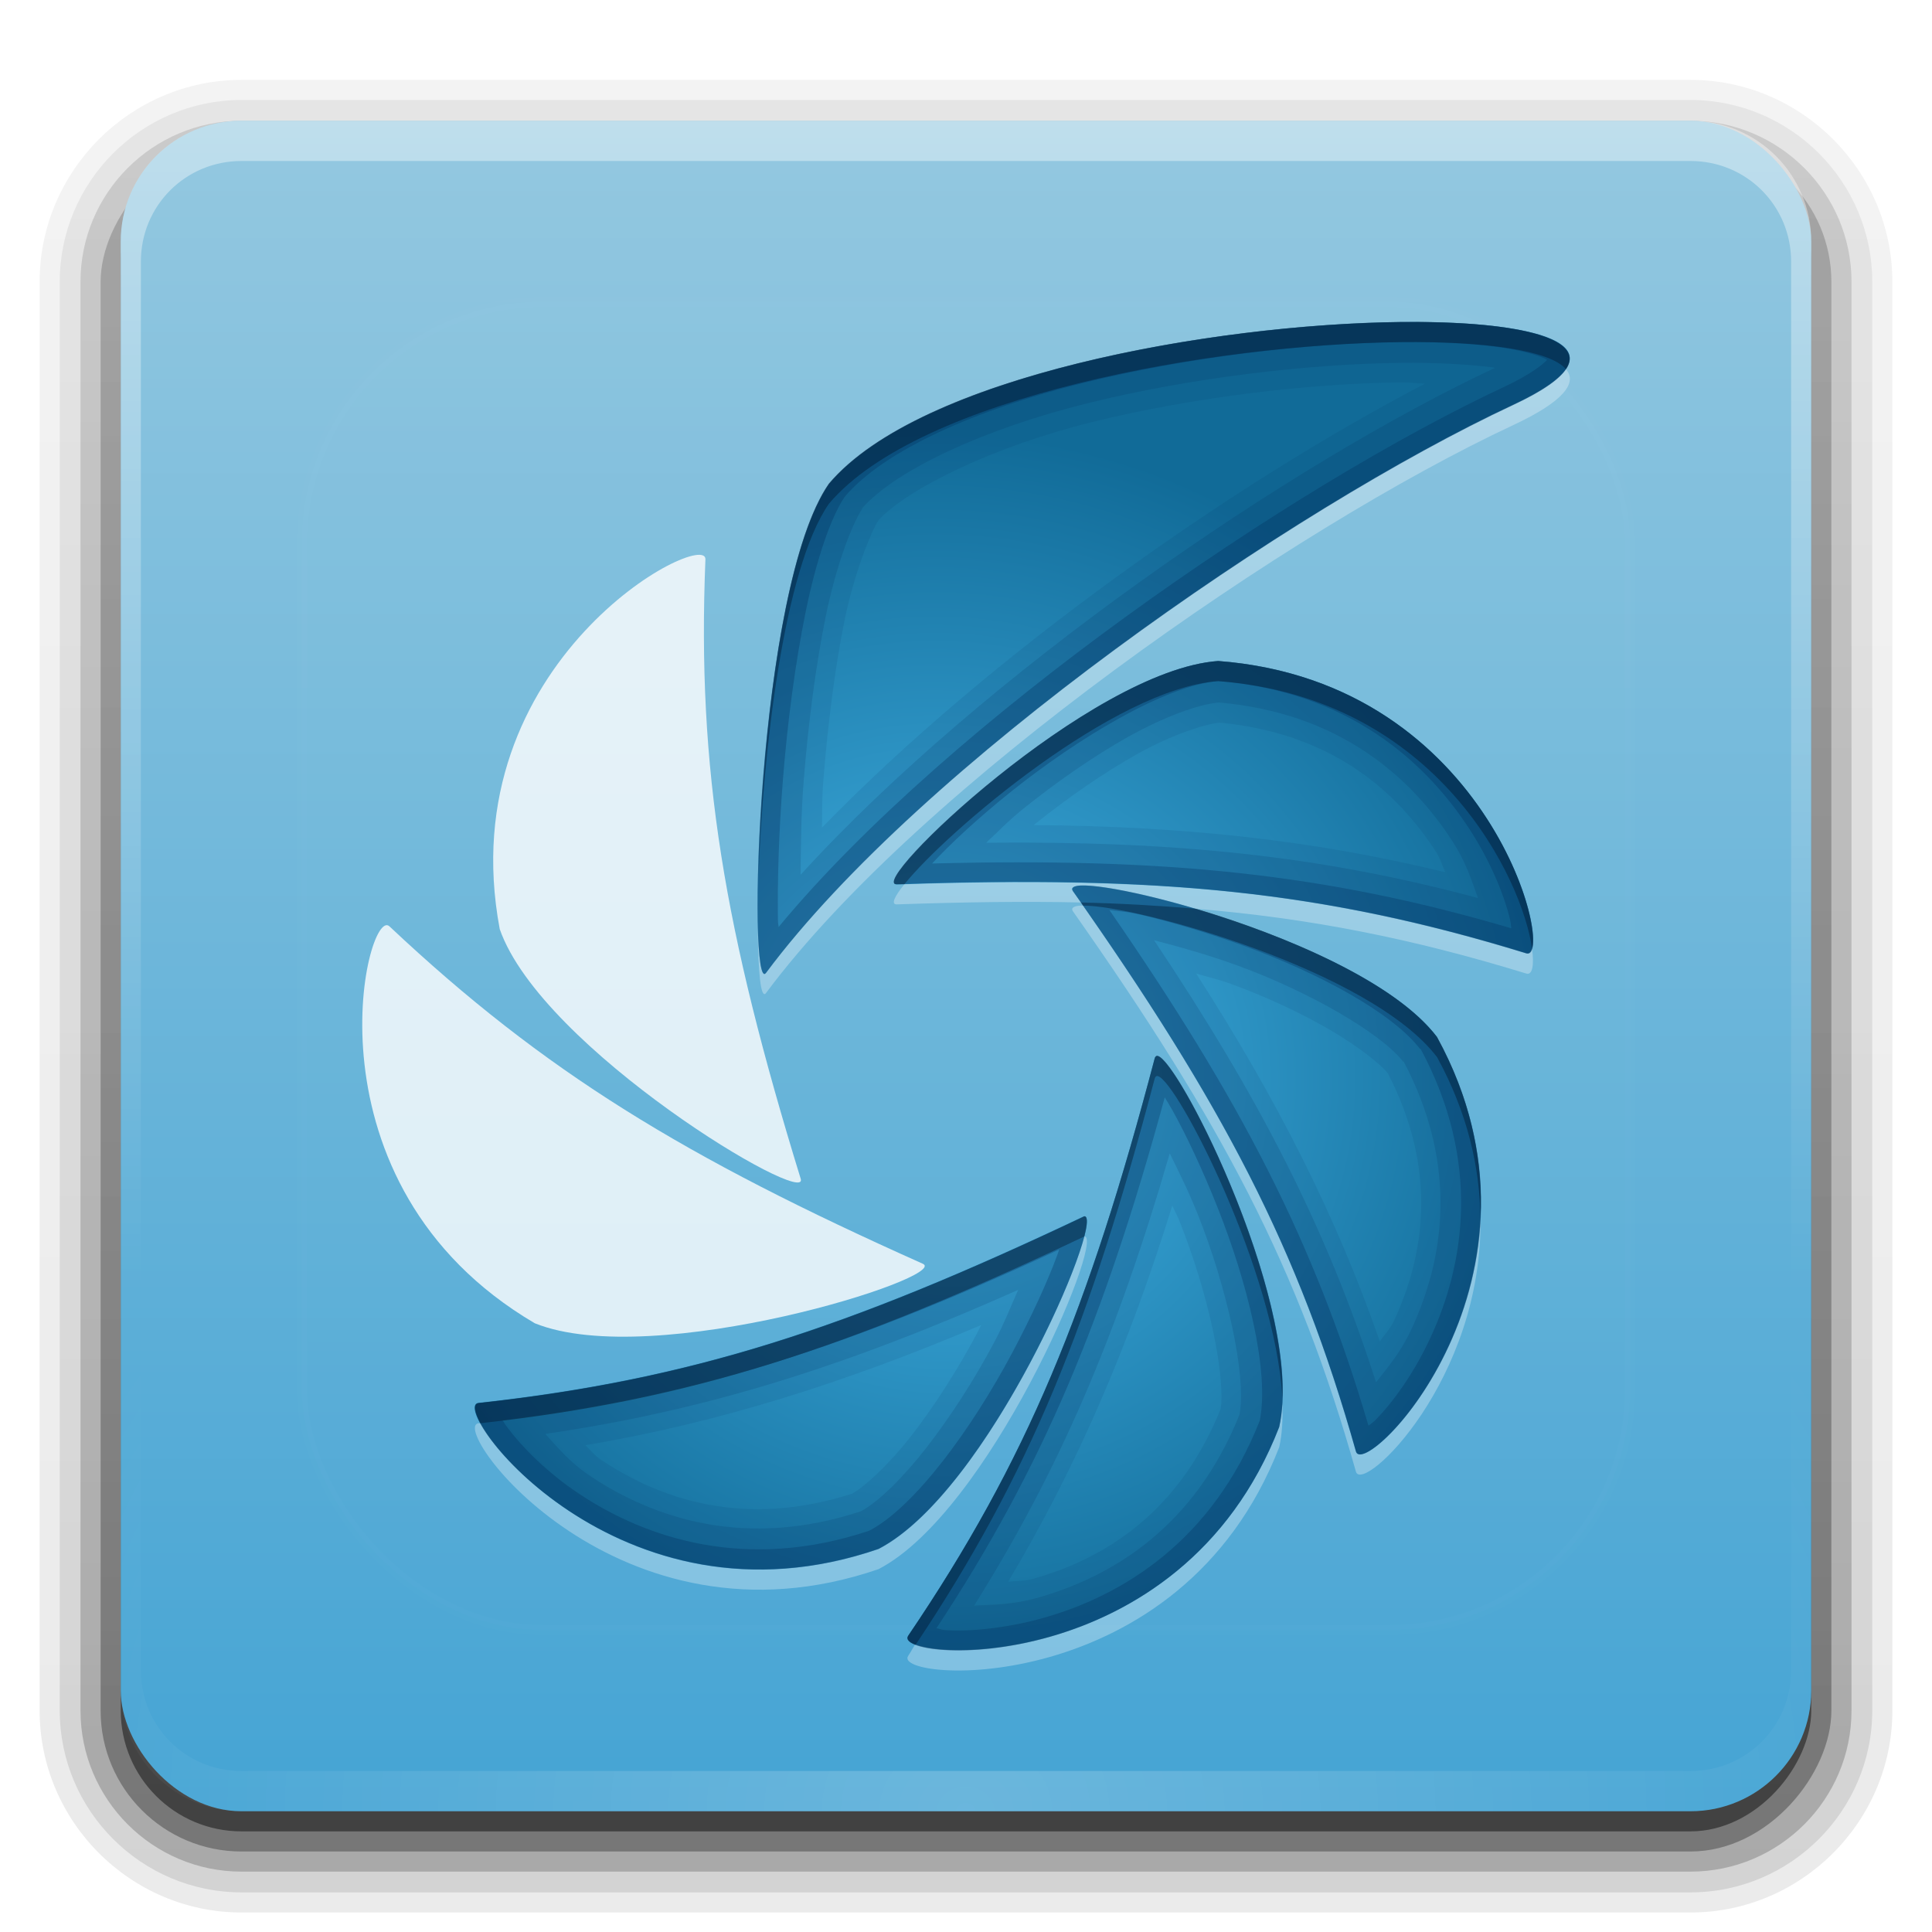 <?xml version="1.0" encoding="UTF-8" standalone="no"?>
<!-- Created with Inkscape (http://www.inkscape.org/) -->

<svg
   xmlns:dc="http://purl.org/dc/elements/1.1/"
   xmlns:cc="http://creativecommons.org/ns#"
   xmlns:rdf="http://www.w3.org/1999/02/22-rdf-syntax-ns#"
   xmlns:svg="http://www.w3.org/2000/svg"
   xmlns="http://www.w3.org/2000/svg"
   xmlns:xlink="http://www.w3.org/1999/xlink"
   xmlns:inkscape="http://www.inkscape.org/namespaces/inkscape"
   version="1.0"
   width="96"
   height="96"
   id="svg2408">
  <defs
     id="defs2410">
    <linearGradient
       id="linearGradient4068">
      <stop
         id="stop4070"
         style="stop-color:#45a4d4;stop-opacity:1"
         offset="0" />
      <stop
         id="stop4072"
         style="stop-color:#94c8e0;stop-opacity:1"
         offset="1" />
    </linearGradient>
    <linearGradient
       x1="45.448"
       y1="92.54"
       x2="45.448"
       y2="7.017"
       id="ButtonShadow"
       gradientUnits="userSpaceOnUse"
       gradientTransform="scale(1.006,0.994)">
      <stop
         id="stop3750"
         style="stop-color:#000000;stop-opacity:1"
         offset="0" />
      <stop
         id="stop3752"
         style="stop-color:#000000;stop-opacity:0.588"
         offset="1" />
    </linearGradient>
    <linearGradient
       id="linearGradient3737">
      <stop
         id="stop3739"
         style="stop-color:#ffffff;stop-opacity:1"
         offset="0" />
      <stop
         id="stop3741"
         style="stop-color:#ffffff;stop-opacity:0"
         offset="1" />
    </linearGradient>
    <filter
       color-interpolation-filters="sRGB"
       id="filter3174">
      <feGaussianBlur
         id="feGaussianBlur3176"
         stdDeviation="1.71" />
    </filter>
    <linearGradient
       x1="36.357"
       y1="6"
       x2="36.357"
       y2="63.893"
       id="linearGradient3188"
       xlink:href="#linearGradient3737"
       gradientUnits="userSpaceOnUse" />
    <filter
       x="-0.192"
       y="-0.192"
       width="1.384"
       height="1.384"
       color-interpolation-filters="sRGB"
       id="filter3794">
      <feGaussianBlur
         id="feGaussianBlur3796"
         stdDeviation="5.28" />
    </filter>
    <linearGradient
       x1="48"
       y1="20.221"
       x2="48"
       y2="138.661"
       id="linearGradient3613"
       xlink:href="#linearGradient3737"
       gradientUnits="userSpaceOnUse" />
    <radialGradient
       cx="48"
       cy="90.172"
       r="42"
       fx="48"
       fy="90.172"
       id="radialGradient3619"
       xlink:href="#linearGradient3737"
       gradientUnits="userSpaceOnUse"
       gradientTransform="matrix(1.157,0,0,0.996,-7.551,0.197)" />
    <clipPath
       id="clipPath3613">
      <rect
         width="84"
         height="84"
         rx="6"
         ry="6"
         x="6"
         y="6"
         id="rect3615"
         style="fill:#ffffff;fill-opacity:1;fill-rule:nonzero;stroke:none" />
    </clipPath>
    <linearGradient
       x1="48"
       y1="90"
       x2="48"
       y2="5.988"
       id="linearGradient3617"
       xlink:href="#linearGradient4068"
       gradientUnits="userSpaceOnUse" />
    <linearGradient
       x1="45.448"
       y1="92.54"
       x2="45.448"
       y2="7.017"
       id="ButtonShadow-0"
       gradientUnits="userSpaceOnUse"
       gradientTransform="matrix(1.006,0,0,0.994,100,0)">
      <stop
         id="stop3750-8"
         style="stop-color:#000000;stop-opacity:1"
         offset="0" />
      <stop
         id="stop3752-5"
         style="stop-color:#000000;stop-opacity:0.588"
         offset="1" />
    </linearGradient>
    <linearGradient
       x1="32.251"
       y1="6.132"
       x2="32.251"
       y2="90.239"
       id="linearGradient3780"
       xlink:href="#ButtonShadow-0"
       gradientUnits="userSpaceOnUse"
       gradientTransform="matrix(1.024,0,0,1.012,-1.143,-98.071)" />
    <linearGradient
       x1="32.251"
       y1="6.132"
       x2="32.251"
       y2="90.239"
       id="linearGradient3772"
       xlink:href="#ButtonShadow-0"
       gradientUnits="userSpaceOnUse"
       gradientTransform="matrix(1.024,0,0,1.012,-1.143,-98.071)" />
    <linearGradient
       x1="32.251"
       y1="6.132"
       x2="32.251"
       y2="90.239"
       id="linearGradient3725"
       xlink:href="#ButtonShadow-0"
       gradientUnits="userSpaceOnUse"
       gradientTransform="matrix(1.024,0,0,1.012,-1.143,-98.071)" />
    <linearGradient
       x1="32.251"
       y1="6.132"
       x2="32.251"
       y2="90.239"
       id="linearGradient3721"
       xlink:href="#ButtonShadow-0"
       gradientUnits="userSpaceOnUse"
       gradientTransform="translate(0,-97)" />
    <linearGradient
       x1="32.251"
       y1="6.132"
       x2="32.251"
       y2="90.239"
       id="linearGradient3026"
       xlink:href="#ButtonShadow-0"
       gradientUnits="userSpaceOnUse"
       gradientTransform="matrix(1.024,0,0,1.012,-1.143,-98.071)" />
    <radialGradient
       cx="353.628"
       cy="241.049"
       r="220.119"
       fx="353.628"
       fy="241.049"
       id="radialGradient2625"
       xlink:href="#linearGradient6793"
       gradientUnits="userSpaceOnUse"
       gradientTransform="matrix(-1,0,0,0.988,582.034,46.933)" />
    <radialGradient
       cx="353.628"
       cy="241.049"
       r="220.119"
       fx="353.628"
       fy="241.049"
       id="radialGradient2623"
       xlink:href="#linearGradient6793"
       gradientUnits="userSpaceOnUse"
       gradientTransform="matrix(-1,0,0,0.988,582.034,46.933)" />
    <radialGradient
       cx="353.628"
       cy="241.049"
       r="220.119"
       fx="353.628"
       fy="241.049"
       id="radialGradient2621"
       xlink:href="#linearGradient6793"
       gradientUnits="userSpaceOnUse"
       gradientTransform="matrix(-1,0,0,0.988,582.034,46.933)" />
    <radialGradient
       cx="353.628"
       cy="241.049"
       r="220.119"
       fx="353.628"
       fy="241.049"
       id="radialGradient2619"
       xlink:href="#linearGradient6793"
       gradientUnits="userSpaceOnUse"
       gradientTransform="matrix(-1,0,0,0.988,582.034,46.933)" />
    <radialGradient
       cx="353.628"
       cy="241.049"
       r="220.119"
       fx="353.628"
       fy="241.049"
       id="radialGradient2617"
       xlink:href="#linearGradient6793"
       gradientUnits="userSpaceOnUse"
       gradientTransform="matrix(-0.999,-0.041,-0.04,0.987,587.796,48.361)" />
    <radialGradient
       cx="353.628"
       cy="241.049"
       r="220.119"
       fx="353.628"
       fy="241.049"
       id="radialGradient2615"
       xlink:href="#linearGradient6793"
       gradientUnits="userSpaceOnUse"
       gradientTransform="matrix(-1,0,0,0.988,582.034,46.933)" />
    <radialGradient
       cx="353.628"
       cy="241.049"
       r="220.119"
       fx="353.628"
       fy="241.049"
       id="radialGradient2613"
       xlink:href="#linearGradient6793"
       gradientUnits="userSpaceOnUse"
       gradientTransform="matrix(-1,0,0,0.988,582.034,46.933)" />
    <radialGradient
       cx="353.628"
       cy="241.049"
       r="220.119"
       fx="353.628"
       fy="241.049"
       id="radialGradient2611"
       xlink:href="#linearGradient6793"
       gradientUnits="userSpaceOnUse"
       gradientTransform="matrix(-1,0,0,0.988,582.034,46.933)" />
    <radialGradient
       cx="353.628"
       cy="241.049"
       r="220.119"
       fx="353.628"
       fy="241.049"
       id="radialGradient2609"
       xlink:href="#linearGradient6793"
       gradientUnits="userSpaceOnUse"
       gradientTransform="matrix(-0.999,-0.041,-0.04,0.987,587.796,48.361)" />
    <radialGradient
       cx="353.628"
       cy="241.049"
       r="220.119"
       fx="353.628"
       fy="241.049"
       id="radialGradient2607"
       xlink:href="#linearGradient6793"
       gradientUnits="userSpaceOnUse"
       gradientTransform="matrix(-1,0,0,0.988,582.034,46.933)" />
    <filter
       x="-0.112"
       y="-0.08"
       width="1.224"
       height="1.16"
       color-interpolation-filters="sRGB"
       id="filter4009">
      <feGaussianBlur
         stdDeviation="6.78"
         id="feGaussianBlur4011" />
    </filter>
    <filter
       x="-0.122"
       y="-0.076"
       width="1.245"
       height="1.153"
       color-interpolation-filters="sRGB"
       id="filter4005">
      <feGaussianBlur
         stdDeviation="6.78"
         id="feGaussianBlur4007" />
    </filter>
    <filter
       x="-0.075"
       y="-0.129"
       width="1.15"
       height="1.257"
       color-interpolation-filters="sRGB"
       id="filter4001">
      <feGaussianBlur
         stdDeviation="6.78"
         id="feGaussianBlur4003" />
    </filter>
    <filter
       x="-0.082"
       y="-0.11"
       width="1.163"
       height="1.221"
       color-interpolation-filters="sRGB"
       id="filter3997">
      <feGaussianBlur
         stdDeviation="6.78"
         id="feGaussianBlur3999" />
    </filter>
    <filter
       x="-0.149"
       y="-0.072"
       width="1.298"
       height="1.145"
       color-interpolation-filters="sRGB"
       id="filter3993">
      <feGaussianBlur
         stdDeviation="6.78"
         id="feGaussianBlur3995" />
    </filter>
    <filter
       color-interpolation-filters="sRGB"
       id="filter3989">
      <feGaussianBlur
         stdDeviation="6.78"
         id="feGaussianBlur3991" />
    </filter>
    <filter
       x="-0.072"
       y="-0.155"
       width="1.144"
       height="1.311"
       color-interpolation-filters="sRGB"
       id="filter3985">
      <feGaussianBlur
         stdDeviation="6.78"
         id="feGaussianBlur3987" />
    </filter>
    <filter
       color-interpolation-filters="sRGB"
       id="filter3383">
      <feBlend
         in2="BackgroundImage"
         mode="multiply"
         id="feBlend3385" />
    </filter>
    <linearGradient
       id="linearGradient6793">
      <stop
         id="stop6795"
         style="stop-color:#44b5e8;stop-opacity:1"
         offset="0" />
      <stop
         id="stop6797"
         style="stop-color:#116b98;stop-opacity:1"
         offset="1" />
    </linearGradient>
    <radialGradient
       cx="353.628"
       cy="241.049"
       r="220.119"
       fx="353.628"
       fy="241.049"
       id="radialGradient4075"
       xlink:href="#linearGradient6793"
       gradientUnits="userSpaceOnUse"
       gradientTransform="matrix(-0.14,0,0,0.137,96.634,20.543)" />
    <radialGradient
       cx="353.628"
       cy="241.049"
       r="220.119"
       fx="353.628"
       fy="241.049"
       id="radialGradient4078"
       xlink:href="#linearGradient6793"
       gradientUnits="userSpaceOnUse"
       gradientTransform="matrix(-0.14,0,0,0.137,96.634,20.543)" />
    <radialGradient
       cx="353.628"
       cy="241.049"
       r="220.119"
       fx="353.628"
       fy="241.049"
       id="radialGradient4081"
       xlink:href="#linearGradient6793"
       gradientUnits="userSpaceOnUse"
       gradientTransform="matrix(-0.14,0,0,0.137,96.634,20.543)" />
    <radialGradient
       cx="353.628"
       cy="241.049"
       r="220.119"
       fx="353.628"
       fy="241.049"
       id="radialGradient4086"
       xlink:href="#linearGradient6793"
       gradientUnits="userSpaceOnUse"
       gradientTransform="matrix(-0.14,-0.006,-0.006,0.137,97.441,20.741)" />
    <radialGradient
       cx="353.628"
       cy="241.049"
       r="220.119"
       fx="353.628"
       fy="241.049"
       id="radialGradient4089"
       xlink:href="#linearGradient6793"
       gradientUnits="userSpaceOnUse"
       gradientTransform="matrix(-0.14,0,0,0.137,96.634,20.543)" />
    <radialGradient
       cx="353.628"
       cy="241.049"
       r="220.119"
       fx="353.628"
       fy="241.049"
       id="radialGradient4105"
       xlink:href="#linearGradient6793"
       gradientUnits="userSpaceOnUse"
       gradientTransform="matrix(-0.14,0,0,0.137,186.634,20.543)" />
    <radialGradient
       cx="353.628"
       cy="241.049"
       r="220.119"
       fx="353.628"
       fy="241.049"
       id="radialGradient4107"
       xlink:href="#linearGradient6793"
       gradientUnits="userSpaceOnUse"
       gradientTransform="matrix(-0.14,-0.006,-0.006,0.137,187.441,20.741)" />
    <radialGradient
       cx="353.628"
       cy="241.049"
       r="220.119"
       fx="353.628"
       fy="241.049"
       id="radialGradient4109"
       xlink:href="#linearGradient6793"
       gradientUnits="userSpaceOnUse"
       gradientTransform="matrix(-0.14,0,0,0.137,186.634,20.543)" />
    <radialGradient
       cx="353.628"
       cy="241.049"
       r="220.119"
       fx="353.628"
       fy="241.049"
       id="radialGradient4111"
       xlink:href="#linearGradient6793"
       gradientUnits="userSpaceOnUse"
       gradientTransform="matrix(-0.14,0,0,0.137,186.634,20.543)" />
    <radialGradient
       cx="353.628"
       cy="241.049"
       r="220.119"
       fx="353.628"
       fy="241.049"
       id="radialGradient4113"
       xlink:href="#linearGradient6793"
       gradientUnits="userSpaceOnUse"
       gradientTransform="matrix(-0.14,0,0,0.137,186.634,20.543)" />
    <radialGradient
       cx="353.628"
       cy="241.049"
       r="220.119"
       fx="353.628"
       fy="241.049"
       id="radialGradient4128"
       xlink:href="#linearGradient6793"
       gradientUnits="userSpaceOnUse"
       gradientTransform="matrix(-0.14,0,0,0.137,96.634,110.543)" />
    <clipPath
       id="clipPath4136">
      <path
         d="m 69.594,-44 c -9.39,0.108 -23.88,2.686 -28.406,8.031 -3.615,5.199 -4.058,25.566 -3.125,24.312 7.69,-10.328 26.132,-23.083 37.125,-28.219 5.945,-2.778 1.71,-4.209 -5.594,-4.125 z m -9.062,16.844 c -6.358,0.454 -17.54,11.148 -15.969,11.094 12.999,-0.449 21.139,0.32 31.281,3.438 1.502,0.462 -1.636,-13.486 -15.312,-14.531 z M 53.688,-16 c -0.336,0.017 -0.487,0.122 -0.375,0.281 C 60.746,-5.152 64.517,1.998 67.375,12.125 67.798,13.624 77.94,3.473 71.406,-8.469 68.051,-12.88 56.037,-16.12 53.688,-16 z m 3.844,8.469 c -0.074,-0.019 -0.131,0.031 -0.156,0.125 -3.283,12.46 -6.332,19.957 -12.25,28.688 -0.876,1.293 13.515,2.302 18.438,-10.375 1.293,-5.777 -4.922,-18.155 -6.031,-18.438 z m -3.625,7.969 c -0.03,-0.007 -0.049,0.01 -0.094,0.031 -11.733,5.557 -19.476,8.093 -30.031,9.25 -1.563,0.171 6.917,11.706 19.875,7.25 5.468,-2.841 11.187,-16.304 10.25,-16.531 z"
         inkscape:connector-curvature="0"
         id="path4138"
         style="fill:#ff0000;fill-opacity:1;fill-rule:nonzero;stroke:none;stroke-width:1;marker-mid:none" />
    </clipPath>
    <filter
       color-interpolation-filters="sRGB"
       id="filter4144">
      <feGaussianBlur
         id="feGaussianBlur4146"
         stdDeviation="1.204" />
    </filter>
  </defs>
  <g
     id="layer2"
     style="display:none">
    <rect
       width="86"
       height="85"
       rx="6"
       ry="6"
       x="5"
       y="7"
       id="rect3745"
       style="opacity:0.9;fill:url(#ButtonShadow);fill-opacity:1;fill-rule:nonzero;stroke:none;filter:url(#filter3174)" />
  </g>
  <g
     id="layer3">
    <path
       d="m 12,-95.031 c -5.511,0 -10.031,4.52 -10.031,10.031 l 0,71 c 0,5.511 4.52,10.031 10.031,10.031 l 72,0 c 5.511,0 10.031,-4.52 10.031,-10.031 l 0,-71 c 0,-5.511 -4.52,-10.031 -10.031,-10.031 l -72,0 z"
       transform="scale(1,-1)"
       id="path3786"
       style="opacity:0.08;fill:url(#linearGradient3026);fill-opacity:1;fill-rule:nonzero;stroke:none;display:inline" />
    <path
       d="m 12,-94.031 c -4.972,0 -9.031,4.06 -9.031,9.031 l 0,71 c 0,4.972 4.06,9.031 9.031,9.031 l 72,0 c 4.972,0 9.031,-4.06 9.031,-9.031 l 0,-71 c 0,-4.972 -4.06,-9.031 -9.031,-9.031 l -72,0 z"
       transform="scale(1,-1)"
       id="path3778"
       style="opacity:0.1;fill:url(#linearGradient3780);fill-opacity:1;fill-rule:nonzero;stroke:none;display:inline" />
    <path
       d="m 12,-93 c -4.409,0 -8,3.591 -8,8 l 0,71 c 0,4.409 3.591,8 8,8 l 72,0 c 4.409,0 8,-3.591 8,-8 l 0,-71 c 0,-4.409 -3.591,-8 -8,-8 l -72,0 z"
       transform="scale(1,-1)"
       id="path3770"
       style="opacity:0.2;fill:url(#linearGradient3772);fill-opacity:1;fill-rule:nonzero;stroke:none;display:inline" />
    <rect
       width="86"
       height="85"
       rx="7"
       ry="7"
       x="5"
       y="-92"
       transform="scale(1,-1)"
       id="rect3723"
       style="opacity:0.3;fill:url(#linearGradient3725);fill-opacity:1;fill-rule:nonzero;stroke:none;display:inline" />
    <rect
       width="84"
       height="84"
       rx="6"
       ry="6"
       x="6"
       y="-91"
       transform="scale(1,-1)"
       id="rect3716"
       style="opacity:0.45;fill:url(#linearGradient3721);fill-opacity:1;fill-rule:nonzero;stroke:none;display:inline" />
  </g>
  <g
     id="layer1">
    <rect
       width="84"
       height="84"
       rx="6"
       ry="6"
       x="6"
       y="6"
       id="rect2419"
       style="fill:url(#linearGradient3617);fill-opacity:1;fill-rule:nonzero;stroke:none" />
    <path
       d="M 12,6 C 8.676,6 6,8.676 6,12 l 0,2 0,68 0,2 c 0,0.335 0.041,0.651 0.094,0.969 0.049,0.296 0.097,0.597 0.188,0.875 0.01,0.03 0.021,0.064 0.031,0.094 0.099,0.288 0.235,0.547 0.375,0.812 0.145,0.274 0.316,0.536 0.5,0.781 0.184,0.246 0.374,0.473 0.594,0.688 0.44,0.428 0.943,0.815 1.5,1.094 0.279,0.14 0.573,0.247 0.875,0.344 -0.256,-0.1 -0.487,-0.236 -0.719,-0.375 -0.007,-0.004 -0.024,0.004 -0.031,0 -0.032,-0.019 -0.062,-0.043 -0.094,-0.062 -0.12,-0.077 -0.231,-0.164 -0.344,-0.25 -0.106,-0.081 -0.213,-0.161 -0.312,-0.25 C 8.478,88.557 8.309,88.373 8.156,88.188 8.049,88.057 7.938,87.922 7.844,87.781 7.819,87.743 7.805,87.695 7.781,87.656 7.716,87.553 7.651,87.452 7.594,87.344 7.493,87.149 7.388,86.928 7.312,86.719 7.305,86.697 7.289,86.678 7.281,86.656 7.249,86.564 7.245,86.469 7.219,86.375 7.188,86.268 7.148,86.172 7.125,86.062 7.052,85.721 7,85.364 7,85 L 7,83 7,15 7,13 C 7,10.218 9.218,8 12,8 l 2,0 68,0 2,0 c 2.782,0 5,2.218 5,5 l 0,2 0,68 0,2 c 0,0.364 -0.052,0.721 -0.125,1.062 -0.044,0.207 -0.088,0.398 -0.156,0.594 -0.008,0.022 -0.023,0.041 -0.031,0.062 -0.063,0.174 -0.138,0.367 -0.219,0.531 -0.042,0.083 -0.079,0.17 -0.125,0.25 -0.055,0.097 -0.127,0.188 -0.188,0.281 -0.094,0.141 -0.205,0.276 -0.312,0.406 -0.143,0.174 -0.303,0.347 -0.469,0.5 -0.011,0.01 -0.02,0.021 -0.031,0.031 -0.138,0.126 -0.285,0.234 -0.438,0.344 -0.103,0.073 -0.204,0.153 -0.312,0.219 -0.007,0.004 -0.024,-0.004 -0.031,0 -0.232,0.139 -0.463,0.275 -0.719,0.375 0.302,-0.097 0.596,-0.204 0.875,-0.344 0.557,-0.279 1.06,-0.666 1.5,-1.094 0.22,-0.214 0.409,-0.442 0.594,-0.688 0.184,-0.246 0.355,-0.508 0.5,-0.781 0.14,-0.265 0.276,-0.525 0.375,-0.812 0.01,-0.031 0.021,-0.063 0.031,-0.094 0.09,-0.278 0.139,-0.579 0.188,-0.875 C 89.959,84.651 90,84.335 90,84 l 0,-2 0,-68 0,-2 C 90,8.676 87.324,6 84,6 L 12,6 z"
       inkscape:connector-curvature="0"
       id="rect3728"
       style="opacity:0.4;fill:url(#linearGradient3188);fill-opacity:1;fill-rule:nonzero;stroke:none" />
    <path
       d="M 12,90 C 8.676,90 6,87.324 6,84 L 6,82 6,14 6,12 c 0,-0.335 0.041,-0.651 0.094,-0.969 0.049,-0.296 0.097,-0.597 0.188,-0.875 C 6.291,10.126 6.302,10.093 6.312,10.062 6.411,9.775 6.547,9.515 6.688,9.25 6.832,8.976 7.003,8.714 7.188,8.469 7.372,8.223 7.561,7.995 7.781,7.781 8.221,7.353 8.724,6.967 9.281,6.688 9.56,6.548 9.855,6.441 10.156,6.344 9.9,6.444 9.67,6.58 9.438,6.719 c -0.007,0.004 -0.024,-0.004 -0.031,0 -0.032,0.019 -0.062,0.043 -0.094,0.062 -0.12,0.077 -0.231,0.164 -0.344,0.25 -0.106,0.081 -0.213,0.161 -0.312,0.25 C 8.478,7.443 8.309,7.627 8.156,7.812 8.049,7.943 7.938,8.078 7.844,8.219 7.819,8.257 7.805,8.305 7.781,8.344 7.716,8.447 7.651,8.548 7.594,8.656 7.493,8.851 7.388,9.072 7.312,9.281 7.305,9.303 7.289,9.322 7.281,9.344 7.249,9.436 7.245,9.531 7.219,9.625 7.188,9.732 7.148,9.828 7.125,9.938 7.052,10.279 7,10.636 7,11 l 0,2 0,68 0,2 c 0,2.782 2.218,5 5,5 l 2,0 68,0 2,0 c 2.782,0 5,-2.218 5,-5 l 0,-2 0,-68 0,-2 C 89,10.636 88.948,10.279 88.875,9.938 88.831,9.731 88.787,9.54 88.719,9.344 88.711,9.322 88.695,9.303 88.688,9.281 88.625,9.108 88.549,8.914 88.469,8.75 88.427,8.667 88.39,8.58 88.344,8.5 88.289,8.403 88.217,8.312 88.156,8.219 88.062,8.078 87.951,7.943 87.844,7.812 87.701,7.638 87.541,7.466 87.375,7.312 87.364,7.302 87.355,7.291 87.344,7.281 87.205,7.156 87.059,7.047 86.906,6.938 86.804,6.864 86.702,6.784 86.594,6.719 c -0.007,-0.004 -0.024,0.004 -0.031,0 -0.232,-0.139 -0.463,-0.275 -0.719,-0.375 0.302,0.097 0.596,0.204 0.875,0.344 0.557,0.279 1.06,0.666 1.5,1.094 0.22,0.214 0.409,0.442 0.594,0.688 0.184,0.246 0.355,0.508 0.5,0.781 0.14,0.265 0.276,0.525 0.375,0.812 0.01,0.031 0.021,0.063 0.031,0.094 0.09,0.278 0.139,0.579 0.188,0.875 C 89.959,11.349 90,11.665 90,12 l 0,2 0,68 0,2 c 0,3.324 -2.676,6 -6,6 l -72,0 z"
       inkscape:connector-curvature="0"
       id="path3615"
       style="opacity:0.2;fill:url(#radialGradient3619);fill-opacity:1;fill-rule:nonzero;stroke:none" />
  </g>
  <g
     id="layer5">
    <rect
       width="66"
       height="66"
       rx="12"
       ry="12"
       x="15"
       y="15"
       clip-path="url(#clipPath3613)"
       id="rect3171"
       style="opacity:0.1;fill:url(#linearGradient3613);fill-opacity:1;fill-rule:nonzero;stroke:#ffffff;stroke-width:0.5;stroke-linecap:round;stroke-linejoin:miter;stroke-miterlimit:4;stroke-opacity:1;stroke-dasharray:none;stroke-dashoffset:0;filter:url(#filter3794)" />
  </g>
  <g
     id="layer4">
    <g
       transform="matrix(0.178,0,0,0.178,-106.975,8.927)"
       id="g2960"
       style="display:inline;enable-background:new">
      <g
         id="layer3-8"
         style="display:none">
        <path
           d="m 324.388,135.625 c -45.381,3.274 -125.15,80.453 -113.933,80.062 92.777,-3.234 150.728,2.105 223.118,24.581 10.719,3.328 -11.566,-97.11 -109.185,-104.644 z"
           inkscape:connector-curvature="0"
           id="path2544"
           style="fill:#dbdbdb;fill-opacity:1;fill-rule:nonzero;stroke:none;stroke-width:25;marker-mid:none;display:inline;filter:url(#filter3985);enable-background:new" />
        <path
           d="M 186.378,72.15 C 160.578,109.627 157.339,256.293 163.999,247.259 218.89,172.803 350.452,80.852 428.915,43.826 525.903,-1.943 243.813,3.641 186.378,72.15 z"
           inkscape:connector-curvature="0"
           id="path2546"
           style="fill:#dbdbdb;fill-opacity:1;fill-rule:nonzero;stroke:#000000;stroke-width:0;stroke-linecap:butt;stroke-linejoin:round;stroke-miterlimit:4;stroke-opacity:1;stroke-dasharray:none;stroke-dashoffset:1;marker-mid:none;display:inline;filter:url(#filter3989);enable-background:new" />
        <path
           d="M 69.552,231.68 C 84.419,274.681 179.56,331.847 176.29,321.111 149.238,232.306 139.451,174.938 142.497,99.201 142.948,87.987 51.655,135.421 69.552,231.68 z"
           inkscape:connector-curvature="0"
           id="path2548"
           style="fill:#dbdbdb;fill-opacity:1;fill-rule:nonzero;stroke:none;stroke-width:25;marker-mid:none;display:inline;filter:url(#filter3993);enable-background:new" />
        <path
           d="m 81.977,372.851 c 42.137,17.165 147.839,-16.699 137.609,-21.316 -84.613,-38.194 -134.204,-68.649 -189.15,-120.863 -8.136,-7.731 -32.643,92.188 51.541,142.18 z"
           inkscape:connector-curvature="0"
           id="path2550"
           style="fill:#dbdbdb;fill-opacity:1;fill-rule:nonzero;stroke:none;stroke-width:25;marker-mid:none;display:inline;filter:url(#filter3997);enable-background:new" />
        <path
           d="m 203.885,453.627 c 40.287,-21.145 82.546,-123.78 72.421,-118.937 -83.746,40.058 -138.999,58.333 -214.337,66.674 -11.155,1.235 49.428,84.386 141.916,52.263 z"
           inkscape:connector-curvature="0"
           id="path2552"
           style="fill:#dbdbdb;fill-opacity:1;fill-rule:nonzero;stroke:none;stroke-width:25;marker-mid:none;display:inline;filter:url(#filter4001);enable-background:new" />
        <path
           d="m 345.962,410.033 c 9.841,-44.421 -41.301,-142.932 -44.134,-132.072 -23.435,89.827 -45.125,143.83 -87.365,206.768 -6.254,9.319 96.362,16.69 131.499,-74.696 z"
           inkscape:connector-curvature="0"
           id="path2554"
           style="fill:#dbdbdb;fill-opacity:1;fill-rule:nonzero;stroke:none;stroke-width:25;marker-mid:none;display:inline;filter:url(#filter4005);enable-background:new" />
        <path
           d="M 401.894,270.242 C 374.521,233.899 266.409,208.768 272.823,217.978 c 53.056,76.178 80.014,127.754 100.412,200.757 3.02,10.809 75.297,-62.406 28.659,-148.493 z"
           inkscape:connector-curvature="0"
           id="path2556"
           style="fill:#dbdbdb;fill-opacity:1;fill-rule:nonzero;stroke:none;stroke-width:25;marker-mid:none;display:inline;filter:url(#filter4009);enable-background:new" />
      </g>
      <g
         transform="translate(-14.911,-7.085)"
         id="g2591">
        <g
           id="layer1-2">
          <path
             d="m 324.388,135.625 c -45.381,3.274 -125.15,80.453 -113.933,80.062 92.777,-3.234 150.728,2.105 223.118,24.581 10.719,3.328 -11.566,-97.11 -109.185,-104.644 z"
             inkscape:connector-curvature="0"
             id="path3212"
             style="fill:url(#radialGradient2607);fill-opacity:1;fill-rule:nonzero;stroke:none;stroke-width:25;marker-mid:none" />
          <path
             d="M 186.378,72.15 C 160.578,109.627 157.339,256.293 163.999,247.259 218.89,172.803 350.452,80.852 428.915,43.826 525.903,-1.943 243.813,3.641 186.378,72.15 z"
             inkscape:connector-curvature="0"
             id="path3215"
             style="fill:url(#radialGradient2609);fill-opacity:1;fill-rule:nonzero;stroke:#000000;stroke-width:0;stroke-linecap:butt;stroke-linejoin:round;stroke-miterlimit:4;stroke-opacity:1;stroke-dasharray:none;stroke-dashoffset:1;marker-mid:none" />
          <path
             d="M 69.552,231.68 C 84.419,274.681 179.56,331.847 176.29,321.111 149.238,232.306 139.451,174.938 142.497,99.201 142.948,87.987 51.655,135.421 69.552,231.68 z"
             inkscape:connector-curvature="0"
             id="path3217"
             style="fill:#cde1e9;fill-opacity:1;fill-rule:nonzero;stroke:none;stroke-width:25;marker-mid:none" />
          <path
             d="m 81.977,372.851 c 42.137,17.165 147.839,-16.699 137.609,-21.316 -84.613,-38.194 -134.204,-68.649 -189.15,-120.863 -8.136,-7.731 -32.643,92.188 51.541,142.18 z"
             inkscape:connector-curvature="0"
             id="path3219"
             style="fill:#cde1e9;fill-opacity:1;fill-rule:nonzero;stroke:none;stroke-width:25;marker-mid:none" />
          <path
             d="m 203.885,453.627 c 40.287,-21.145 82.546,-123.78 72.421,-118.937 -83.746,40.058 -138.999,58.333 -214.337,66.674 -11.155,1.235 49.428,84.386 141.916,52.263 z"
             inkscape:connector-curvature="0"
             id="path3221"
             style="fill:url(#radialGradient2611);fill-opacity:1;fill-rule:nonzero;stroke:none;stroke-width:25;marker-mid:none" />
          <path
             d="m 345.962,410.033 c 9.841,-44.421 -41.301,-142.932 -44.134,-132.072 -23.435,89.827 -45.125,143.83 -87.365,206.768 -6.254,9.319 96.362,16.69 131.499,-74.696 z"
             inkscape:connector-curvature="0"
             id="path3223"
             style="fill:url(#radialGradient2613);fill-opacity:1;fill-rule:nonzero;stroke:none;stroke-width:25;marker-mid:none" />
          <path
             d="M 401.894,270.242 C 374.521,233.899 266.409,208.768 272.823,217.978 c 53.056,76.178 80.014,127.754 100.412,200.757 3.02,10.809 75.297,-62.406 28.659,-148.493 z"
             inkscape:connector-curvature="0"
             id="path3225"
             style="fill:url(#radialGradient2615);fill-opacity:1;fill-rule:nonzero;stroke:none;stroke-width:25;marker-mid:none" />
        </g>
        <g
           id="layer2-4"
           style="display:inline;filter:url(#filter3383)">
          <path
             d="M 394.594,14.188 C 327.874,13.968 219.579,32.549 186.375,72.156 160.575,109.633 157.34,256.284 164,247.25 218.891,172.794 350.444,80.839 428.906,43.812 469.823,24.504 443.281,14.348 394.594,14.188 z m -27.438,16.375 c 38.646,0.127 59.696,8.205 27.219,23.531 -62.28,29.39 -166.681,102.37 -210.25,161.469 -5.286,7.171 -2.729,-109.222 17.75,-138.969 C 228.231,45.156 314.197,30.388 367.156,30.562 z"
             inkscape:connector-curvature="0"
             id="path3372"
             style="fill:url(#radialGradient2617);fill-opacity:1;fill-rule:nonzero;stroke:#000000;stroke-width:0;stroke-linecap:butt;stroke-linejoin:round;stroke-miterlimit:4;stroke-opacity:1;stroke-dasharray:none;stroke-dashoffset:1;marker-mid:none;display:inline;enable-background:new" />
          <path
             d="m 324.375,135.625 c -45.381,3.274 -125.123,80.453 -113.906,80.062 92.777,-3.234 150.704,2.118 223.094,24.594 10.719,3.328 -11.569,-97.123 -109.188,-104.656 z m 0.875,8.969 c 73.717,5.689 90.563,81.544 82.469,79.031 -54.666,-16.973 -98.439,-21.005 -168.5,-18.562 -8.47,0.295 51.762,-57.996 86.031,-60.469 z"
             inkscape:connector-curvature="0"
             id="path3387"
             style="fill:url(#radialGradient2619);fill-opacity:1;fill-rule:nonzero;stroke:none;stroke-width:25;marker-mid:none;display:inline;enable-background:new" />
          <path
             d="m 275.406,216.094 c -2.396,0.123 -3.396,0.724 -2.594,1.875 53.056,76.178 80.04,127.779 100.438,200.781 3.02,10.809 75.294,-62.413 28.656,-148.5 -23.951,-31.8 -109.73,-55.019 -126.5,-54.156 z M 292.812,232.75 c 13.816,-0.711 84.456,18.428 104.188,44.625 38.42,70.919 -21.106,131.217 -23.594,122.312 -16.804,-60.14 -39.011,-102.619 -82.719,-165.375 -0.661,-0.948 0.151,-1.461 2.125,-1.562 z"
             inkscape:connector-curvature="0"
             id="path3397"
             style="fill:url(#radialGradient2621);fill-opacity:1;fill-rule:nonzero;stroke:none;stroke-width:25;marker-mid:none;display:inline;enable-background:new" />
          <path
             d="m 302.531,277.125 c -0.334,0.045 -0.586,0.335 -0.719,0.844 -23.435,89.827 -45.103,143.812 -87.344,206.75 -6.254,9.319 96.363,16.699 131.5,-74.688 9.38,-42.339 -36.649,-133.827 -43.438,-132.906 z m -3.75,42.312 c 4.826,-0.654 37.543,64.37 30.875,94.469 -24.979,64.965 -97.915,59.75 -93.469,53.125 30.028,-44.742 45.434,-83.143 62.094,-147 0.094,-0.362 0.263,-0.562 0.5,-0.594 z"
             inkscape:connector-curvature="0"
             id="path3413"
             style="fill:url(#radialGradient2623);fill-opacity:1;fill-rule:nonzero;stroke:none;stroke-width:25;marker-mid:none;display:inline;enable-background:new" />
          <path
             d="m 276.75,334.531 c -0.133,0.024 -0.279,0.081 -0.438,0.156 -83.746,40.058 -139.005,58.347 -214.344,66.688 -11.155,1.235 49.418,84.374 141.906,52.25 39.657,-20.814 81.243,-120.6 72.875,-119.094 z m -24.125,16.188 c 6.491,-1.168 -25.739,76.23 -56.5,92.375 -71.741,24.918 -118.747,-39.573 -110.094,-40.531 58.438,-6.47 101.29,-20.647 166.25,-51.719 0.123,-0.059 0.241,-0.106 0.344,-0.125 z"
             inkscape:connector-curvature="0"
             id="path3423"
             style="fill:url(#radialGradient2625);fill-opacity:1;fill-rule:nonzero;stroke:none;stroke-width:25;marker-mid:none;display:inline;enable-background:new" />
        </g>
      </g>
    </g>
    <path
       d="m 324.388,135.625 c -45.381,3.274 -125.15,80.453 -113.933,80.062 92.777,-3.234 150.728,2.105 223.118,24.581 10.719,3.328 -11.566,-97.11 -109.185,-104.644 z"
       inkscape:connector-curvature="0"
       transform="matrix(0.178,0,0,0.178,3.025,8.927)"
       id="path3095"
       style="fill:#dbdbdb;fill-opacity:1;fill-rule:nonzero;stroke:none;stroke-width:25;marker-mid:none;display:none;filter:url(#filter3985);enable-background:new" />
    <path
       d="M 186.378,72.15 C 160.578,109.627 157.339,256.293 163.999,247.259 218.89,172.803 350.452,80.852 428.915,43.826 525.903,-1.943 243.813,3.641 186.378,72.15 z"
       inkscape:connector-curvature="0"
       transform="matrix(0.178,0,0,0.178,3.025,8.927)"
       id="path3097"
       style="fill:#dbdbdb;fill-opacity:1;fill-rule:nonzero;stroke:#000000;stroke-width:0;stroke-linecap:butt;stroke-linejoin:round;stroke-miterlimit:4;stroke-opacity:1;stroke-dasharray:none;stroke-dashoffset:1;marker-mid:none;display:none;filter:url(#filter3989);enable-background:new" />
    <path
       d="M 69.552,231.68 C 84.419,274.681 179.56,331.847 176.29,321.111 149.238,232.306 139.451,174.938 142.497,99.201 142.948,87.987 51.655,135.421 69.552,231.68 z"
       inkscape:connector-curvature="0"
       transform="matrix(0.178,0,0,0.178,3.025,8.927)"
       id="path3099"
       style="fill:#dbdbdb;fill-opacity:1;fill-rule:nonzero;stroke:none;stroke-width:25;marker-mid:none;display:none;filter:url(#filter3993);enable-background:new" />
    <path
       d="m 81.977,372.851 c 42.137,17.165 147.839,-16.699 137.609,-21.316 -84.613,-38.194 -134.204,-68.649 -189.15,-120.863 -8.136,-7.731 -32.643,92.188 51.541,142.18 z"
       inkscape:connector-curvature="0"
       transform="matrix(0.178,0,0,0.178,3.025,8.927)"
       id="path3101"
       style="fill:#dbdbdb;fill-opacity:1;fill-rule:nonzero;stroke:none;stroke-width:25;marker-mid:none;display:none;filter:url(#filter3997);enable-background:new" />
    <path
       d="m 203.885,453.627 c 40.287,-21.145 82.546,-123.78 72.421,-118.937 -83.746,40.058 -138.999,58.333 -214.337,66.674 -11.155,1.235 49.428,84.386 141.916,52.263 z"
       inkscape:connector-curvature="0"
       transform="matrix(0.178,0,0,0.178,3.025,8.927)"
       id="path3103"
       style="fill:#dbdbdb;fill-opacity:1;fill-rule:nonzero;stroke:none;stroke-width:25;marker-mid:none;display:none;filter:url(#filter4001);enable-background:new" />
    <path
       d="m 345.962,410.033 c 9.841,-44.421 -41.301,-142.932 -44.134,-132.072 -23.435,89.827 -45.125,143.83 -87.365,206.768 -6.254,9.319 96.362,16.69 131.499,-74.696 z"
       inkscape:connector-curvature="0"
       transform="matrix(0.178,0,0,0.178,3.025,8.927)"
       id="path3105"
       style="fill:#dbdbdb;fill-opacity:1;fill-rule:nonzero;stroke:none;stroke-width:25;marker-mid:none;display:none;filter:url(#filter4005);enable-background:new" />
    <path
       d="M 401.894,270.242 C 374.521,233.899 266.409,208.768 272.823,217.978 c 53.056,76.178 80.014,127.754 100.412,200.757 3.02,10.809 75.297,-62.406 28.659,-148.493 z"
       inkscape:connector-curvature="0"
       transform="matrix(0.178,0,0,0.178,3.025,8.927)"
       id="path3107"
       style="fill:#dbdbdb;fill-opacity:1;fill-rule:nonzero;stroke:none;stroke-width:25;marker-mid:none;display:none;filter:url(#filter4009);enable-background:new" />
    <path
       d="M 60.536,32.845 C 54.178,33.299 43.002,44.005 44.574,43.951 57.572,43.502 65.691,44.243 75.834,47.361 77.335,47.822 74.213,33.89 60.536,32.845 z"
       inkscape:connector-curvature="0"
       id="path3113"
       style="fill:url(#radialGradient4089);fill-opacity:1;fill-rule:nonzero;stroke:none;stroke-width:25;marker-mid:none" />
    <path
       d="M 41.2,24.041 C 37.586,29.239 37.132,49.584 38.065,48.331 45.755,38.002 64.188,25.248 75.181,20.111 88.77,13.763 49.247,14.537 41.2,24.041 z"
       inkscape:connector-curvature="0"
       id="path3115"
       style="fill:url(#radialGradient4086);fill-opacity:1;fill-rule:nonzero;stroke:#000000;stroke-width:0;stroke-linecap:butt;stroke-linejoin:round;stroke-miterlimit:4;stroke-opacity:1;stroke-dasharray:none;stroke-dashoffset:1;marker-mid:none" />
    <path
       d="M 24.832,46.169 C 26.915,52.134 40.245,60.064 39.787,58.575 35.997,46.256 34.625,38.299 35.052,27.793 35.115,26.237 22.325,32.817 24.832,46.169 z"
       inkscape:connector-curvature="0"
       id="path3117"
       style="opacity:0.8;fill:#ffffff;fill-opacity:1;fill-rule:nonzero;stroke:none;stroke-width:25;marker-mid:none" />
    <path
       d="M 26.573,65.752 C 32.477,68.133 47.286,63.435 45.853,62.795 33.998,57.497 27.05,53.272 19.352,46.03 18.212,44.957 14.779,58.817 26.573,65.752 z"
       inkscape:connector-curvature="0"
       id="path3119"
       style="opacity:0.8;fill:#ffffff;fill-opacity:1;fill-rule:nonzero;stroke:none;stroke-width:25;marker-mid:none" />
    <path
       d="m 43.653,76.957 c 5.644,-2.933 11.565,-17.17 10.147,-16.498 -11.733,5.557 -19.474,8.092 -30.03,9.249 -1.563,0.171 6.925,11.706 19.883,7.25 z"
       inkscape:connector-curvature="0"
       id="path3121"
       style="fill:url(#radialGradient4081);fill-opacity:1;fill-rule:nonzero;stroke:none;stroke-width:25;marker-mid:none" />
    <path
       d="M 63.559,70.91 C 64.938,64.748 57.772,51.083 57.375,52.589 54.092,65.05 51.053,72.541 45.135,81.271 44.259,82.564 58.636,83.586 63.559,70.91 z"
       inkscape:connector-curvature="0"
       id="path3123"
       style="fill:url(#radialGradient4078);fill-opacity:1;fill-rule:nonzero;stroke:none;stroke-width:25;marker-mid:none" />
    <path
       d="m 71.395,51.519 c -3.835,-5.041 -18.982,-8.527 -18.084,-7.25 7.433,10.567 11.21,17.721 14.068,27.848 0.423,1.499 10.55,-8.657 4.015,-20.598 z"
       inkscape:connector-curvature="0"
       id="path3125"
       style="fill:url(#radialGradient4075);fill-opacity:1;fill-rule:nonzero;stroke:none;stroke-width:25;marker-mid:none" />
    <path
       d="m 150.536,32.845 c -6.358,0.454 -17.534,11.16 -15.963,11.106 12.999,-0.449 21.118,0.292 31.26,3.41 1.502,0.462 -1.621,-13.471 -15.297,-14.516 z"
       inkscape:connector-curvature="0"
       id="path4091"
       style="fill:url(#radialGradient4105);fill-opacity:1;fill-rule:nonzero;stroke:none;stroke-width:25;marker-mid:none" />
    <path
       d="m 131.2,24.041 c -3.615,5.199 -4.069,25.543 -3.135,24.29 7.69,-10.328 26.123,-23.083 37.116,-28.219 13.589,-6.349 -25.934,-5.574 -33.981,3.929 z"
       inkscape:connector-curvature="0"
       id="path4093"
       style="fill:url(#radialGradient4107);fill-opacity:1;fill-rule:nonzero;stroke:#000000;stroke-width:0;stroke-linecap:butt;stroke-linejoin:round;stroke-miterlimit:4;stroke-opacity:1;stroke-dasharray:none;stroke-dashoffset:1;marker-mid:none" />
    <path
       d="m 114.832,46.169 c 2.083,5.965 15.413,13.895 14.955,12.405 -3.79,-12.318 -5.161,-20.276 -4.735,-30.782 0.063,-1.556 -12.727,5.024 -10.22,18.377 z"
       inkscape:connector-curvature="0"
       id="path4095"
       style="fill:#cde1e9;fill-opacity:1;fill-rule:nonzero;stroke:none;stroke-width:25;marker-mid:none" />
    <path
       d="m 116.573,65.752 c 5.904,2.381 20.713,-2.316 19.28,-2.957 -11.855,-5.298 -18.803,-9.523 -26.501,-16.765 -1.14,-1.072 -4.573,12.788 7.221,19.722 z"
       inkscape:connector-curvature="0"
       id="path4097"
       style="fill:#cde1e9;fill-opacity:1;fill-rule:nonzero;stroke:none;stroke-width:25;marker-mid:none" />
    <path
       d="m 133.653,76.957 c 5.644,-2.933 11.565,-17.17 10.147,-16.498 -11.733,5.557 -19.474,8.092 -30.03,9.249 -1.563,0.171 6.925,11.706 19.883,7.25 z"
       inkscape:connector-curvature="0"
       id="path4099"
       style="fill:url(#radialGradient4109);fill-opacity:1;fill-rule:nonzero;stroke:none;stroke-width:25;marker-mid:none" />
    <path
       d="m 153.559,70.91 c 1.379,-6.162 -5.786,-19.827 -6.183,-18.32 -3.283,12.46 -6.322,19.951 -12.24,28.682 -0.876,1.293 13.501,2.315 18.424,-10.361 z"
       inkscape:connector-curvature="0"
       id="path4101"
       style="fill:url(#radialGradient4111);fill-opacity:1;fill-rule:nonzero;stroke:none;stroke-width:25;marker-mid:none" />
    <path
       d="m 161.395,51.519 c -3.835,-5.041 -18.982,-8.527 -18.084,-7.25 7.433,10.567 11.21,17.721 14.068,27.848 0.423,1.499 10.55,-8.657 4.015,-20.598 z"
       inkscape:connector-curvature="0"
       id="path4103"
       style="fill:url(#radialGradient4113);fill-opacity:1;fill-rule:nonzero;stroke:none;stroke-width:25;marker-mid:none" />
    <path
       d="m 69.594,106 c -9.39,0.108 -23.88,2.686 -28.406,8.031 -3.615,5.199 -4.058,25.566 -3.125,24.312 7.69,-10.328 26.132,-23.083 37.125,-28.219 5.945,-2.778 1.71,-4.209 -5.594,-4.125 z m -9.062,16.844 c -6.358,0.454 -17.54,11.148 -15.969,11.094 12.999,-0.449 21.139,0.32 31.281,3.438 1.502,0.462 -1.636,-13.486 -15.312,-14.531 z M 53.688,134 c -0.336,0.017 -0.487,0.122 -0.375,0.281 7.433,10.567 11.205,17.717 14.062,27.844 0.423,1.499 10.565,-8.652 4.031,-20.594 C 68.051,137.12 56.037,133.88 53.688,134 z m 3.844,8.469 c -0.074,-0.019 -0.131,0.031 -0.156,0.125 -3.283,12.46 -6.332,19.957 -12.25,28.688 -0.876,1.293 13.515,2.302 18.438,-10.375 1.293,-5.777 -4.922,-18.155 -6.031,-18.438 z m -3.625,7.969 c -0.03,-0.007 -0.049,0.01 -0.094,0.031 -11.733,5.557 -19.476,8.093 -30.031,9.25 -1.563,0.171 6.917,11.706 19.875,7.25 5.468,-2.841 11.187,-16.304 10.25,-16.531 z"
       inkscape:connector-curvature="0"
       id="path4115"
       style="fill:url(#radialGradient4128);fill-opacity:1;fill-rule:nonzero;stroke:none;stroke-width:25;marker-mid:none" />
    <path
       d="m 69.594,-44 c -9.39,0.108 -23.88,2.686 -28.406,8.031 -3.615,5.199 -4.058,25.566 -3.125,24.312 7.69,-10.328 26.132,-23.083 37.125,-28.219 5.945,-2.778 1.71,-4.209 -5.594,-4.125 z m -9.062,16.844 c -6.358,0.454 -17.54,11.148 -15.969,11.094 12.999,-0.449 21.139,0.32 31.281,3.438 1.502,0.462 -1.636,-13.486 -15.312,-14.531 z M 53.688,-16 c -0.336,0.017 -0.487,0.122 -0.375,0.281 C 60.746,-5.152 64.517,1.998 67.375,12.125 67.798,13.624 77.94,3.473 71.406,-8.469 68.051,-12.88 56.037,-16.12 53.688,-16 z m 3.844,8.469 c -0.074,-0.019 -0.131,0.031 -0.156,0.125 -3.283,12.46 -6.332,19.957 -12.25,28.688 -0.876,1.293 13.515,2.302 18.438,-10.375 1.293,-5.777 -4.922,-18.155 -6.031,-18.438 z m -3.625,7.969 c -0.03,-0.007 -0.049,0.01 -0.094,0.031 -11.733,5.557 -19.476,8.093 -30.031,9.25 -1.563,0.171 6.917,11.706 19.875,7.25 5.468,-2.841 11.187,-16.304 10.25,-16.531 z"
       inkscape:connector-curvature="0"
       transform="translate(0,-30)"
       clip-path="url(#clipPath4136)"
       id="path4130"
       style="fill:none;stroke:#012d5b;stroke-width:1;stroke-miterlimit:4;stroke-opacity:1;stroke-dasharray:none;marker-mid:none;filter:url(#filter4144)" />
    <path
       d="m 77.812,18.344 c -0.339,0.516 -1.17,1.101 -2.625,1.781 -10.993,5.136 -29.435,17.891 -37.125,28.219 -0.219,0.295 -0.362,-0.631 -0.406,-2.25 0.008,2.198 0.147,3.598 0.406,3.25 7.69,-10.328 26.132,-23.083 37.125,-28.219 2.509,-1.172 3.209,-2.101 2.625,-2.781 z m -28.594,25.5 c -1.367,0.015 -2.798,0.045 -4.281,0.094 -0.505,0.625 -0.674,1.01 -0.375,1 3.338,-0.115 6.343,-0.158 9.156,-0.094 -0.137,-0.196 -0.267,-0.365 -0.406,-0.562 -0.112,-0.16 0.039,-0.264 0.375,-0.281 0.881,-0.045 3.117,0.372 5.75,1.156 5.64,0.47 10.717,1.47 16.406,3.219 0.299,0.092 0.397,-0.415 0.281,-1.25 -0.054,0.188 -0.14,0.293 -0.281,0.25 -8.874,-2.728 -16.22,-3.642 -26.625,-3.531 z M 53.688,45 c -0.336,0.017 -0.487,0.122 -0.375,0.281 C 60.746,55.848 64.517,62.998 67.375,73.125 67.699,74.273 73.691,68.586 73.562,60.5 73.216,68.052 67.686,73.225 67.375,72.125 64.585,62.238 60.903,55.163 53.812,45 c -0.036,3.75e-4 -0.092,-0.002 -0.125,0 z m 0.188,16.438 c -0.811,3.174 -5.598,13.13 -10.219,15.531 -10.701,3.68 -18.322,-3.525 -19.781,-6.25 -0.032,0.004 -0.062,-0.004 -0.094,0 -1.563,0.171 6.917,11.706 19.875,7.25 5.468,-2.841 11.187,-16.304 10.25,-16.531 -0.009,-0.002 -0.023,-0.002 -0.031,0 z m 9.844,8.312 c -0.025,0.408 -0.075,0.795 -0.156,1.156 -4.293,11.055 -15.773,11.685 -18.062,10.812 -0.003,0.005 -0.028,-0.005 -0.031,0 -0.124,0.186 -0.217,0.375 -0.344,0.562 -0.876,1.293 13.515,2.302 18.438,-10.375 0.144,-0.643 0.181,-1.376 0.156,-2.156 z"
       inkscape:connector-curvature="0"
       id="path4148"
       style="opacity:0.3;fill:#ffffff;fill-opacity:1;fill-rule:nonzero;stroke:none;stroke-width:25;marker-mid:none" />
    <path
       d="m 69.594,16 c -9.39,0.108 -23.88,2.686 -28.406,8.031 -2.398,3.449 -3.37,13.472 -3.5,19.531 0.22,-6.118 1.241,-15.282 3.5,-18.531 C 45.714,19.686 60.204,17.108 69.594,17 73.814,16.952 77.014,17.413 77.812,18.344 78.859,16.752 75.109,15.937 69.594,16 z m -9.062,16.844 C 54.173,33.298 42.991,43.992 44.562,43.938 c 0.131,-0.004 0.245,0.004 0.375,0 C 47.083,41.283 55.385,34.211 60.531,33.844 71.485,34.681 75.661,43.766 76.125,47.125 76.651,45.312 72.926,33.791 60.531,32.844 z m -6.812,12 c 0.036,0.051 0.058,0.105 0.094,0.156 2.578,-0.027 14.284,3.181 17.594,7.531 1.531,2.799 2.117,5.494 2.156,7.969 0.126,-2.739 -0.417,-5.791 -2.156,-8.969 -2.097,-2.757 -7.581,-5.067 -11.969,-6.375 -1.832,-0.153 -3.722,-0.267 -5.719,-0.312 z m 3.812,7.625 c -0.074,-0.019 -0.131,0.031 -0.156,0.125 -3.283,12.46 -6.332,19.957 -12.25,28.688 -0.11,0.162 0.025,0.311 0.344,0.438 0.003,-0.005 0.028,0.005 0.031,0 5.666,-8.488 8.664,-15.939 11.875,-28.125 0.025,-0.094 0.082,-0.144 0.156,-0.125 0.971,0.247 5.849,9.757 6.188,16 0.205,-6.166 -5.163,-16.739 -6.188,-17 z m -3.625,7.969 c -0.03,-0.007 -0.049,0.01 -0.094,0.031 -11.733,5.557 -19.476,8.093 -30.031,9.25 -0.272,0.03 -0.214,0.425 0.094,1 10.507,-1.162 18.239,-3.71 29.938,-9.25 0.031,-0.015 0.044,-0.027 0.062,-0.031 0.149,-0.582 0.176,-0.965 0.031,-1 z"
       inkscape:connector-curvature="0"
       id="path4157"
       style="opacity:0.4;fill:#000000;fill-opacity:1;fill-rule:nonzero;stroke:none;stroke-width:25;marker-mid:none" />
    <path
       d="m 69.594,16 c -9.39,0.108 -23.88,2.686 -28.406,8.031 -3.615,5.199 -4.058,25.566 -3.125,24.312 C 45.753,38.016 64.194,25.261 75.188,20.125 81.132,17.347 76.897,15.916 69.594,16 z m 0,3 c 0.474,-0.005 0.776,0.053 1.219,0.062 -9.478,4.94 -21.572,13.427 -29.969,22.062 0.018,-0.733 -0.008,-1.404 0.062,-2.281 0.215,-2.696 0.562,-5.582 1.062,-8.031 0.476,-2.331 1.325,-4.409 1.688,-4.969 1.435,-1.553 5.703,-3.658 10.625,-4.875 C 59.369,19.71 65.161,19.051 69.594,19 z m -9.062,13.844 C 54.173,33.298 42.991,43.992 44.562,43.938 57.561,43.489 65.702,44.257 75.844,47.375 77.345,47.837 74.208,33.889 60.531,32.844 z m 0.062,3.062 c 5.647,0.536 8.849,3.473 10.75,6.406 0.245,0.378 0.317,0.696 0.469,1.031 C 65.33,41.759 58.877,41.054 51.375,41 c 0.026,-0.021 0.036,-0.041 0.062,-0.062 1.575,-1.264 3.417,-2.55 5.125,-3.5 1.644,-0.915 3.248,-1.443 4.031,-1.531 z M 53.688,44 c -0.336,0.017 -0.487,0.122 -0.375,0.281 C 60.746,54.848 64.517,61.998 67.375,72.125 67.798,73.624 77.94,63.473 71.406,51.531 68.051,47.12 56.037,43.88 53.688,44 z m 5.75,4.375 c 0.569,0.174 1.086,0.282 1.688,0.5 1.7,0.616 3.445,1.423 4.875,2.25 1.43,0.827 2.591,1.732 2.969,2.219 2.524,4.917 1.757,9.116 0.312,12.25 -0.213,0.461 -0.486,0.718 -0.719,1.062 C 66.388,60.4 63.463,54.642 59.438,48.375 z m -1.906,4.094 c -0.074,-0.019 -0.131,0.031 -0.156,0.125 -3.283,12.46 -6.332,19.957 -12.25,28.688 -0.876,1.293 13.515,2.302 18.438,-10.375 1.293,-5.777 -4.922,-18.155 -6.031,-18.438 z m 0.719,7.438 c 0.124,0.28 0.25,0.497 0.375,0.812 0.693,1.743 1.288,3.71 1.656,5.438 0.36,1.687 0.485,3.148 0.375,3.844 -2.118,5.264 -5.876,7.466 -9.281,8.438 -0.49,0.14 -0.87,0.108 -1.281,0.156 3.39,-5.69 5.952,-11.591 8.156,-18.688 z m -4.344,0.531 c -0.03,-0.007 -0.049,0.01 -0.094,0.031 -11.733,5.557 -19.476,8.093 -30.031,9.25 -1.563,0.171 6.917,11.706 19.875,7.25 5.468,-2.841 11.187,-16.304 10.25,-16.531 z M 48.75,65.844 c -0.075,0.152 -0.131,0.273 -0.219,0.438 -0.925,1.737 -2.095,3.58 -3.25,5.062 -1.115,1.431 -2.313,2.526 -2.938,2.875 -5.379,1.73 -9.527,0.272 -12.438,-1.656 -0.37,-0.245 -0.55,-0.505 -0.812,-0.75 6.563,-1.114 12.777,-3.055 19.656,-5.969 z"
       inkscape:connector-curvature="0"
       id="path3757"
       style="opacity:0.1;fill:#012d5b;fill-opacity:1;fill-rule:nonzero;stroke:none;stroke-width:25;marker-mid:none" />
    <path
       d="m 69.594,16 c -9.39,0.108 -23.88,2.686 -28.406,8.031 -3.615,5.199 -4.058,25.566 -3.125,24.312 C 45.753,38.016 64.194,25.261 75.188,20.125 81.132,17.347 76.897,15.916 69.594,16 z m 0,2.031 c 1.753,-0.02 3.326,0.069 4.531,0.219 0.081,0.01 0.077,0.019 0.156,0.031 -10.124,4.735 -25.459,15.252 -34.5,25.188 0.024,-1.474 0.01,-2.853 0.156,-4.688 0.218,-2.727 0.582,-5.651 1.094,-8.156 0.496,-2.43 1.271,-4.522 1.812,-5.344 0.003,-0.004 -0.003,-0.027 0,-0.031 1.708,-1.926 6.129,-3.96 11.219,-5.219 5.176,-1.28 11.013,-1.948 15.531,-2 z m -9.062,14.812 C 54.173,33.298 42.991,43.992 44.562,43.938 57.561,43.489 65.702,44.257 75.844,47.375 77.345,47.837 74.208,33.889 60.531,32.844 z m 0.031,2.062 c 6.041,0.527 9.564,3.742 11.594,6.875 0.699,1.079 0.958,1.953 1.281,2.844 C 65.646,42.521 58.343,41.782 49,41.875 c 0.627,-0.574 1.062,-1.06 1.844,-1.688 1.61,-1.292 3.475,-2.606 5.25,-3.594 1.749,-0.973 3.426,-1.587 4.469,-1.688 z M 53.688,44 c -0.336,0.017 -0.487,0.122 -0.375,0.281 C 60.746,54.848 64.517,61.998 67.375,72.125 67.798,73.624 77.94,63.473 71.406,51.531 68.051,47.12 56.037,43.88 53.688,44 z m 3.656,2.719 c 1.264,0.328 2.645,0.714 4.125,1.25 3.518,1.274 7.145,3.358 8.25,4.781 0.003,0.004 0.028,-0.004 0.031,0 2.772,5.264 1.954,9.892 0.406,13.25 -0.552,1.198 -1.184,1.925 -1.781,2.688 C 65.915,61.011 62.551,54.502 57.344,46.719 z m 0.188,5.75 c -0.074,-0.019 -0.131,0.031 -0.156,0.125 -3.283,12.46 -6.332,19.957 -12.25,28.688 -0.876,1.293 13.515,2.302 18.438,-10.375 1.293,-5.777 -4.922,-18.155 -6.031,-18.438 z M 58.125,57.312 c 0.474,0.97 0.93,1.865 1.406,3.062 1.428,3.595 2.416,7.989 2.062,9.906 -2.228,5.604 -6.346,8.06 -9.969,9.094 -1.285,0.367 -2.246,0.358 -3.219,0.406 4.28,-6.814 7.129,-13.532 9.719,-22.469 z m -4.219,3.125 c -0.03,-0.007 -0.049,0.01 -0.094,0.031 -11.733,5.557 -19.476,8.093 -30.031,9.25 -1.563,0.171 6.917,11.706 19.875,7.25 5.468,-2.841 11.187,-16.304 10.25,-16.531 z m -3.312,3.656 c -0.4,0.888 -0.68,1.644 -1.219,2.656 -0.952,1.788 -2.147,3.652 -3.344,5.188 -1.174,1.506 -2.371,2.679 -3.25,3.156 C 37.043,76.989 32.485,75.436 29.375,73.375 28.295,72.659 27.742,71.948 27.094,71.25 c 7.988,-1.161 14.976,-3.366 23.5,-7.156 z"
       inkscape:connector-curvature="0"
       id="path3760"
       style="opacity:0.15;fill:#012d5b;fill-opacity:1;fill-rule:nonzero;stroke:none;stroke-width:25;marker-mid:none" />
    <path
       d="m 69.594,16 c -9.39,0.108 -23.88,2.686 -28.406,8.031 -3.615,5.199 -4.058,25.566 -3.125,24.312 C 45.753,38.016 64.194,25.261 75.188,20.125 81.132,17.347 76.897,15.916 69.594,16 z m 0,1 c 1.792,-0.021 3.389,0.061 4.656,0.219 1.267,0.158 2.243,0.44 2.625,0.656 -0.159,0.196 -0.793,0.721 -2.125,1.344 -10.598,4.952 -27.571,16.592 -36.062,26.844 -0.004,-0.12 -0.029,-0.153 -0.031,-0.281 -0.032,-1.767 0.029,-4.331 0.25,-7.094 0.221,-2.763 0.602,-5.72 1.125,-8.281 0.513,-2.513 1.218,-4.642 1.938,-5.719 1.973,-2.33 6.574,-4.353 11.844,-5.656 C 59.083,17.728 64.985,17.053 69.594,17 z m -9.062,15.844 C 54.173,33.298 42.991,43.992 44.562,43.938 57.561,43.489 65.702,44.257 75.844,47.375 77.345,47.837 74.208,33.889 60.531,32.844 z m 0,1 c 6.466,0.516 10.329,4.024 12.5,7.375 1.089,1.681 1.735,3.342 2,4.469 0.05,0.213 0.039,0.267 0.062,0.438 -9.262,-2.733 -17.244,-3.517 -28.781,-3.219 0.88,-0.944 2.24,-2.219 3.875,-3.531 3.304,-2.651 7.676,-5.311 10.344,-5.531 z M 53.688,44 c -0.336,0.017 -0.487,0.122 -0.375,0.281 C 60.746,54.848 64.517,61.998 67.375,72.125 67.798,73.624 77.94,63.473 71.406,51.531 68.051,47.12 56.037,43.88 53.688,44 z m 1.438,1.219 c 0.546,0.077 0.83,0.063 1.625,0.25 1.468,0.346 3.243,0.872 5.062,1.531 3.629,1.315 7.341,3.289 8.75,5.125 0.004,0.005 0.027,-0.005 0.031,0 3.019,5.621 2.16,10.712 0.5,14.312 -0.836,1.814 -1.905,3.263 -2.719,4.094 -0.169,0.172 -0.234,0.195 -0.375,0.312 -2.705,-9.178 -6.375,-16.21 -12.875,-25.625 z m 2.406,7.25 c -0.074,-0.019 -0.131,0.031 -0.156,0.125 -3.283,12.46 -6.332,19.957 -12.25,28.688 -0.876,1.293 13.515,2.302 18.438,-10.375 1.293,-5.777 -4.922,-18.155 -6.031,-18.438 z m 0.344,2.062 c 0.131,0.216 0.229,0.362 0.375,0.625 0.692,1.243 1.501,2.958 2.25,4.844 1.483,3.731 2.591,8.17 2.094,10.594 -2.346,5.973 -6.822,8.679 -10.688,9.781 C 49.966,80.929 48.169,81.07 47,81 46.763,80.986 46.712,80.935 46.531,80.906 51.817,72.906 54.868,65.557 57.875,54.531 z m -3.969,5.906 c -0.03,-0.007 -0.049,0.01 -0.094,0.031 -11.733,5.557 -19.476,8.093 -30.031,9.25 -1.563,0.171 6.917,11.706 19.875,7.25 5.468,-2.841 11.187,-16.304 10.25,-16.531 z M 52.625,62.094 c -0.039,0.114 -0.048,0.158 -0.094,0.281 -0.468,1.28 -1.272,3.039 -2.25,4.875 -1.955,3.672 -4.808,7.625 -7.094,8.812 -6.088,2.034 -11.055,0.387 -14.375,-1.812 -1.675,-1.109 -2.898,-2.385 -3.594,-3.312 -0.133,-0.177 -0.159,-0.227 -0.25,-0.375 9.591,-1.163 17.206,-3.627 27.656,-8.469 z"
       inkscape:connector-curvature="0"
       id="path2969"
       style="opacity:0.3;fill:#012d5b;fill-opacity:1;fill-rule:nonzero;stroke:none;stroke-width:25;marker-mid:none" />
  </g>
</svg>
